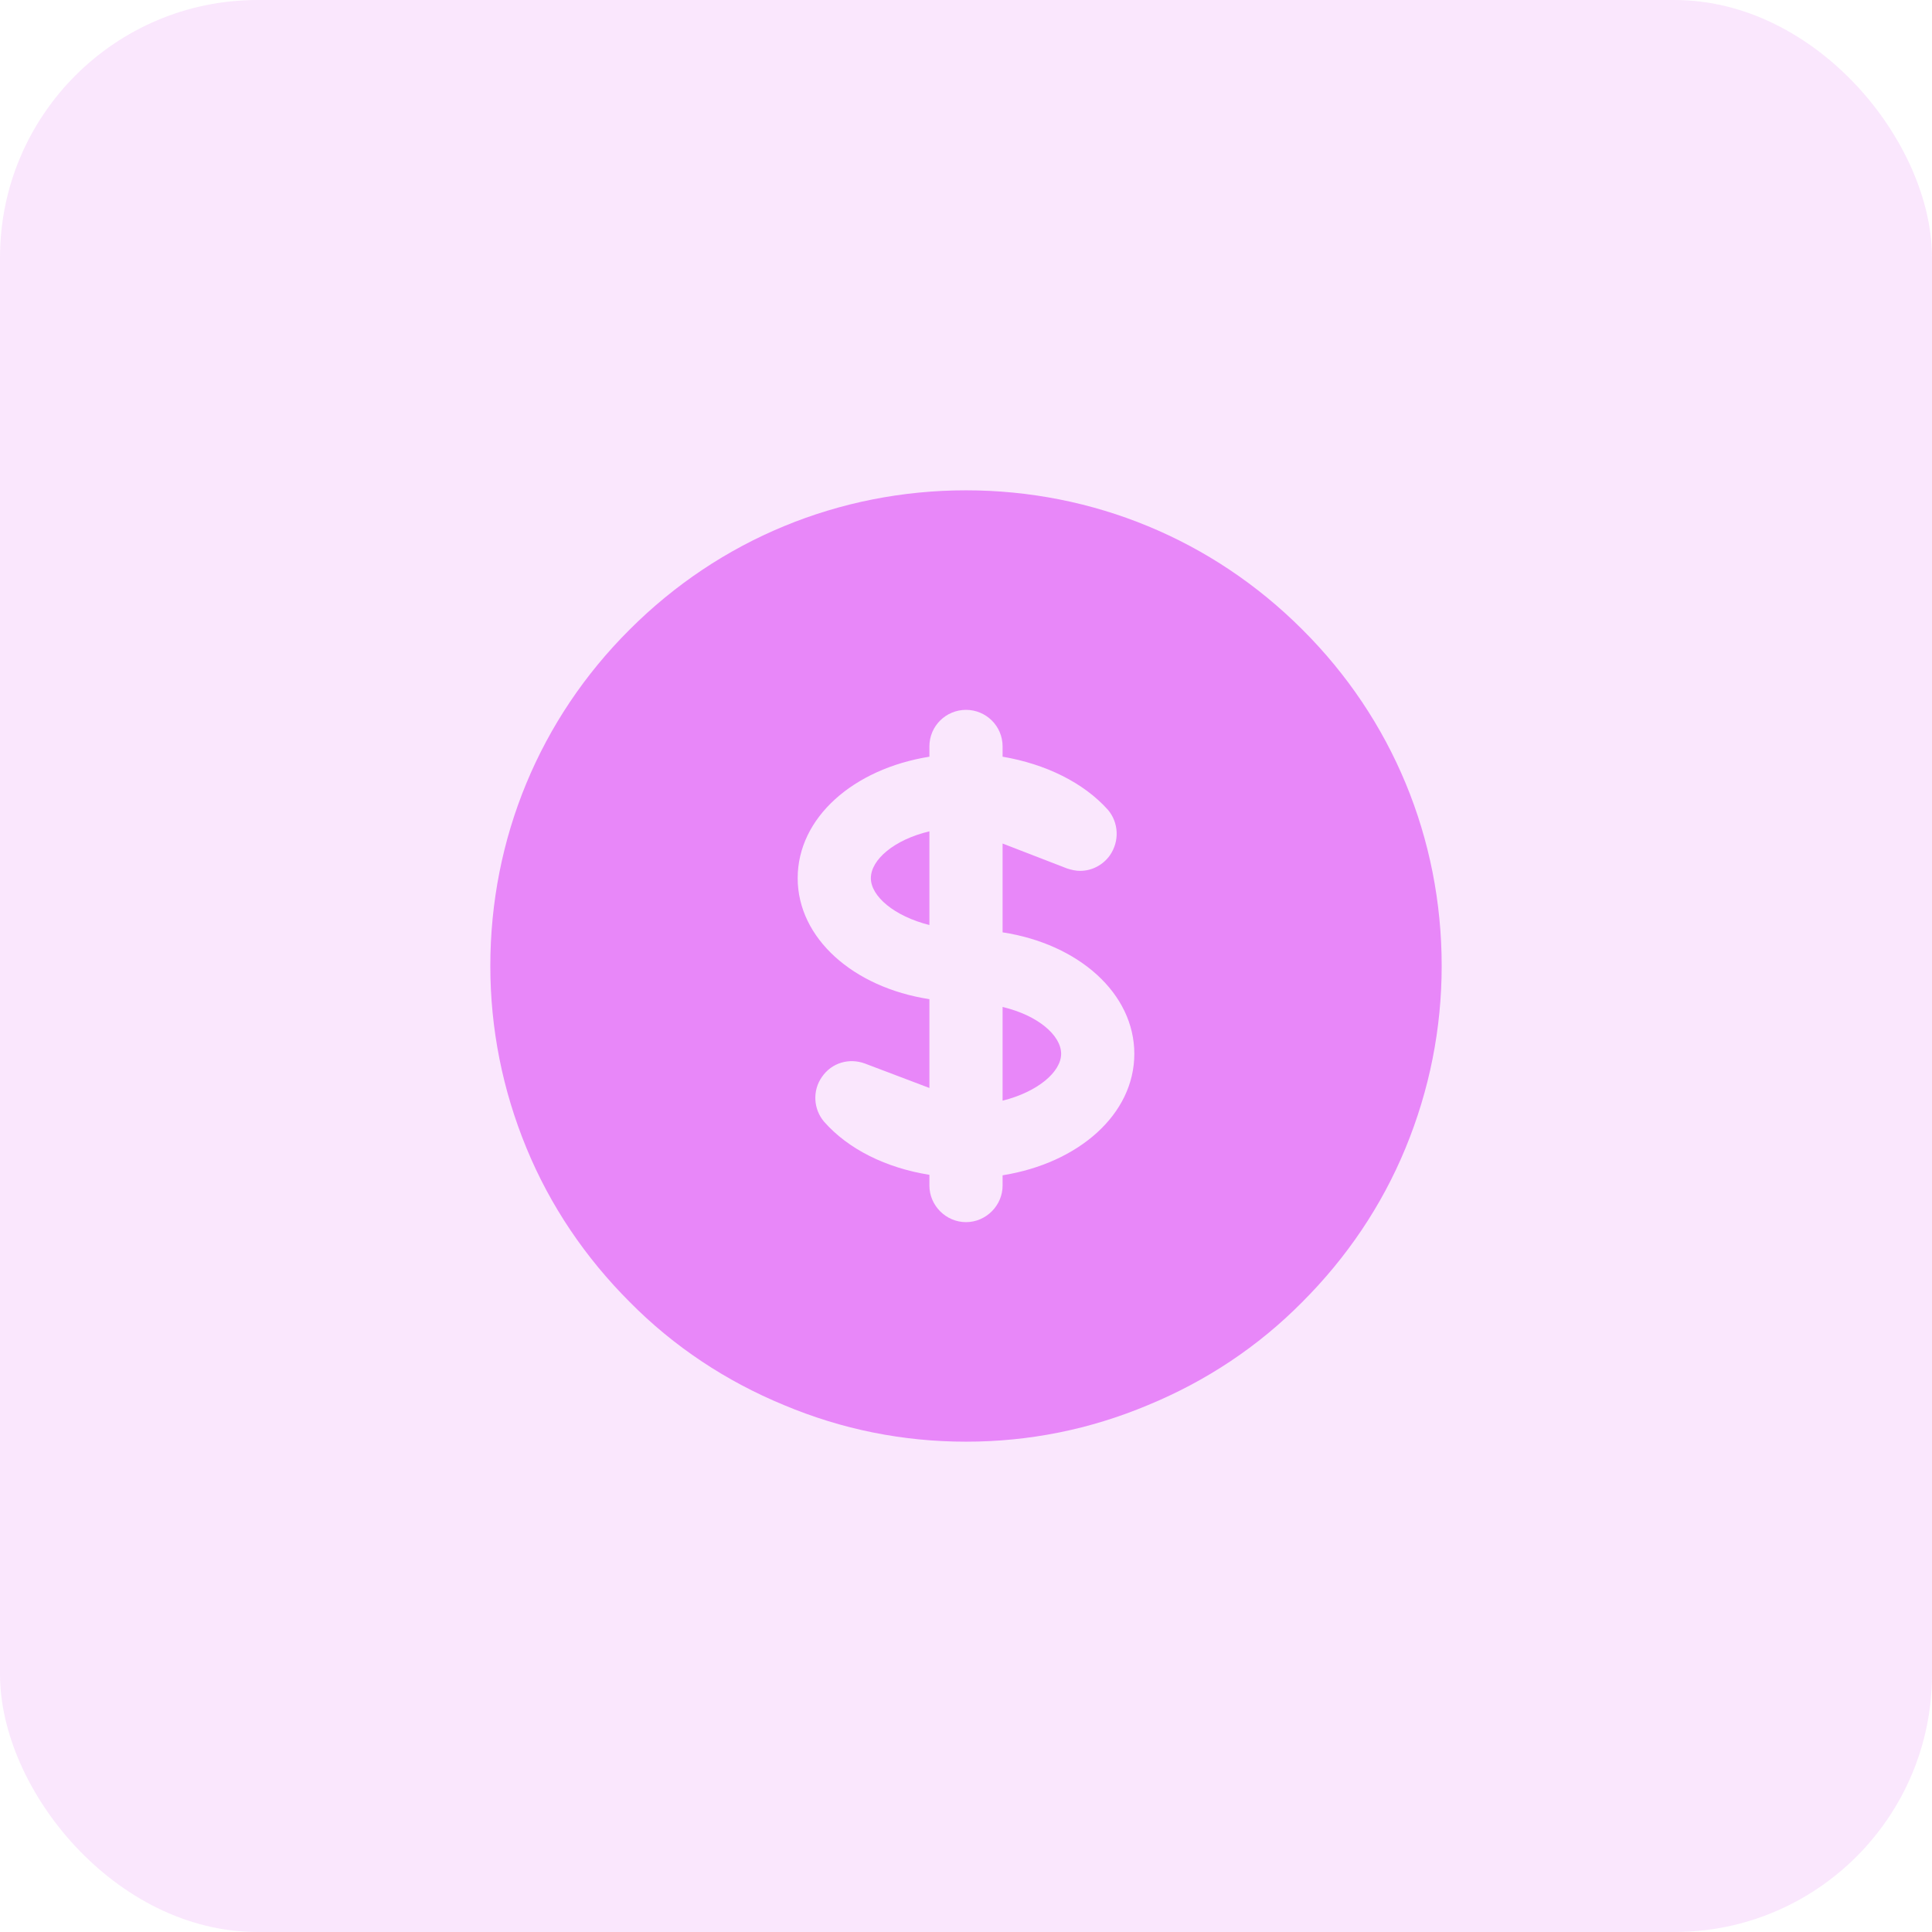 <svg width="90" height="90" viewBox="0 0 90 90" fill="none" xmlns="http://www.w3.org/2000/svg">
<rect width="90" height="90" rx="12" fill="#E887F9" fill-opacity="0.2"/>
<path d="M43.295 38.727V43.091C41.659 42.682 40.568 41.75 40.568 40.909C40.568 40.045 41.659 39.114 43.295 38.727Z" fill="#E887F9"/>
<path d="M49.432 49.091C49.432 49.932 48.341 50.864 46.705 51.273V46.909C48.341 47.295 49.432 48.227 49.432 49.091Z" fill="#E887F9"/>
<path d="M60.659 29.318C56.477 25.136 50.909 22.841 45 22.841C39.091 22.841 33.523 25.136 29.341 29.318C25.136 33.5 22.841 39.068 22.841 45C22.841 47.909 23.409 50.773 24.523 53.477C25.636 56.182 27.273 58.591 29.341 60.659C31.386 62.727 33.818 64.341 36.523 65.455C39.227 66.591 42.068 67.159 45 67.159C47.932 67.159 50.773 66.591 53.477 65.455C56.182 64.341 58.614 62.727 60.659 60.659C62.727 58.591 64.364 56.182 65.477 53.477C66.591 50.773 67.159 47.909 67.159 45C67.159 39.068 64.864 33.5 60.659 29.318ZM46.705 54.75V55.227C46.705 56.159 45.932 56.932 45 56.932C44.068 56.932 43.295 56.159 43.295 55.227V54.727C41.295 54.409 39.523 53.545 38.386 52.25C37.886 51.659 37.841 50.795 38.295 50.159C38.75 49.5 39.568 49.273 40.295 49.545L43.295 50.682V46.545C39.75 46 37.159 43.705 37.159 40.909C37.159 38.091 39.75 35.818 43.295 35.25V34.773C43.295 33.818 44.068 33.068 45 33.068C45.932 33.068 46.705 33.818 46.705 34.773V35.25C48.705 35.591 50.477 36.455 51.614 37.727C52.114 38.318 52.159 39.182 51.705 39.841C51.386 40.295 50.864 40.568 50.318 40.568C50.114 40.568 49.909 40.523 49.705 40.455L46.705 39.295V43.432C50.25 43.977 52.841 46.273 52.841 49.091C52.841 51.909 50.25 54.182 46.705 54.75Z" fill="#E887F9"/>
</svg>
